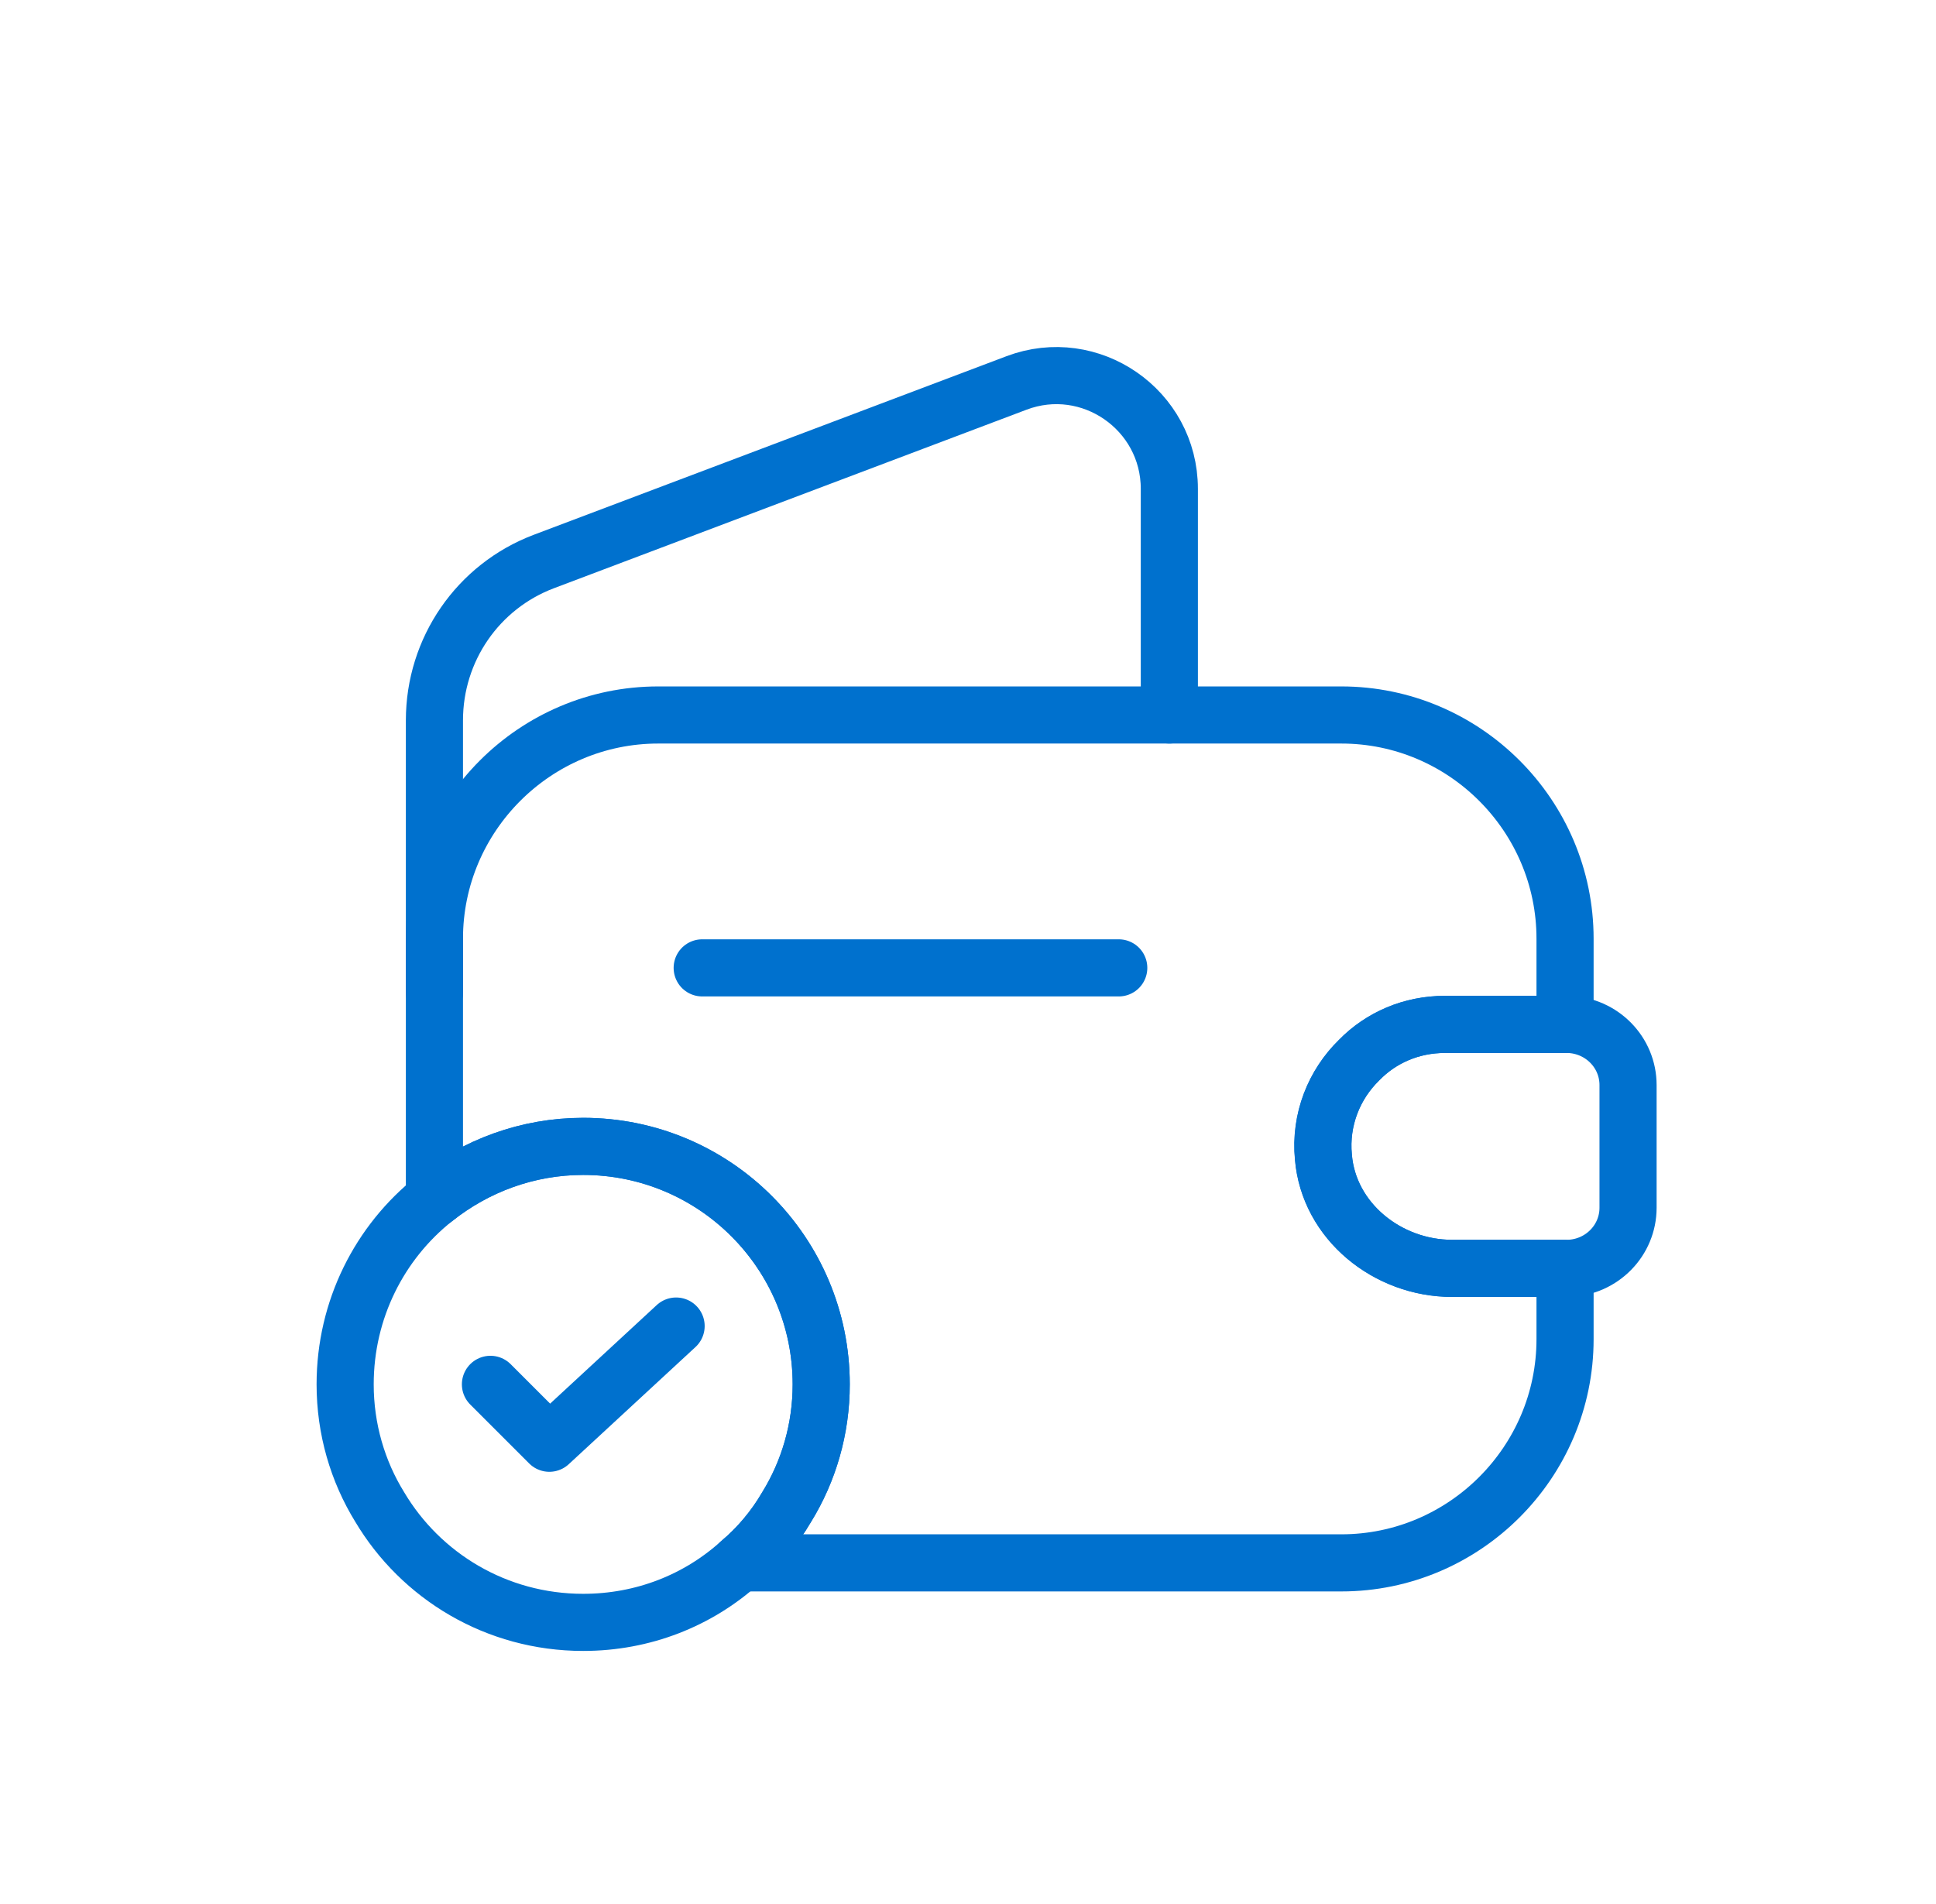 <svg width="61" height="60" viewBox="0 0 61 60" fill="none" xmlns="http://www.w3.org/2000/svg">
<g clip-path="url(#clip0_1189_133265)">
<path d="M42.825 33.406C42.038 34.175 41.587 35.281 41.7 36.462C41.869 38.487 43.725 39.969 45.75 39.969H49.312V42.2C49.312 46.081 46.144 49.25 42.263 49.25H23.306C23.887 48.763 24.394 48.163 24.788 47.487C25.481 46.362 25.875 45.031 25.875 43.625C25.875 39.481 22.519 36.125 18.375 36.125C16.613 36.125 14.981 36.744 13.688 37.775V29.581C13.688 25.7 16.856 22.531 20.738 22.531H42.263C46.144 22.531 49.312 25.7 49.312 29.581V32.281H45.525C44.475 32.281 43.519 32.694 42.825 33.406Z" stroke="#0071CE" stroke-width="1.8" stroke-linecap="round" stroke-linejoin="round"/>
<path d="M13.688 31.269V22.7C13.688 20.469 15.056 18.481 17.137 17.694L32.025 12.069C34.35 11.188 36.844 12.912 36.844 15.406V22.531" stroke="#0071CE" stroke-width="1.8" stroke-linecap="round" stroke-linejoin="round"/>
<path d="M51.297 34.194V38.057C51.297 39.088 50.472 39.932 49.422 39.969H45.747C43.722 39.969 41.865 38.488 41.697 36.463C41.584 35.282 42.034 34.175 42.822 33.407C43.516 32.694 44.472 32.282 45.522 32.282H49.422C50.472 32.319 51.297 33.163 51.297 34.194Z" stroke="#0071CE" stroke-width="1.8" stroke-linecap="round" stroke-linejoin="round"/>
<path d="M22.125 30.5H35.25" stroke="#0071CE" stroke-width="1.8" stroke-linecap="round" stroke-linejoin="round"/>
<path d="M25.875 43.625C25.875 45.031 25.481 46.362 24.788 47.487C24.394 48.163 23.887 48.763 23.306 49.25C21.994 50.431 20.269 51.125 18.375 51.125C15.637 51.125 13.256 49.663 11.963 47.487C11.269 46.362 10.875 45.031 10.875 43.625C10.875 41.263 11.963 39.144 13.688 37.775C14.981 36.744 16.613 36.125 18.375 36.125C22.519 36.125 25.875 39.481 25.875 43.625Z" stroke="#0071CE" stroke-width="1.8" stroke-miterlimit="10" stroke-linecap="round" stroke-linejoin="round"/>
<path d="M15.453 43.624L17.309 45.48L21.303 41.787" stroke="#0071CE" stroke-width="1.8" stroke-linecap="round" stroke-linejoin="round"/>
</g>
<defs>
<clipPath id="clip0_1189_133265">
<rect width="45" height="45" fill="white" transform="translate(8.5 8)"/>
</clipPath>
</defs>
</svg>
